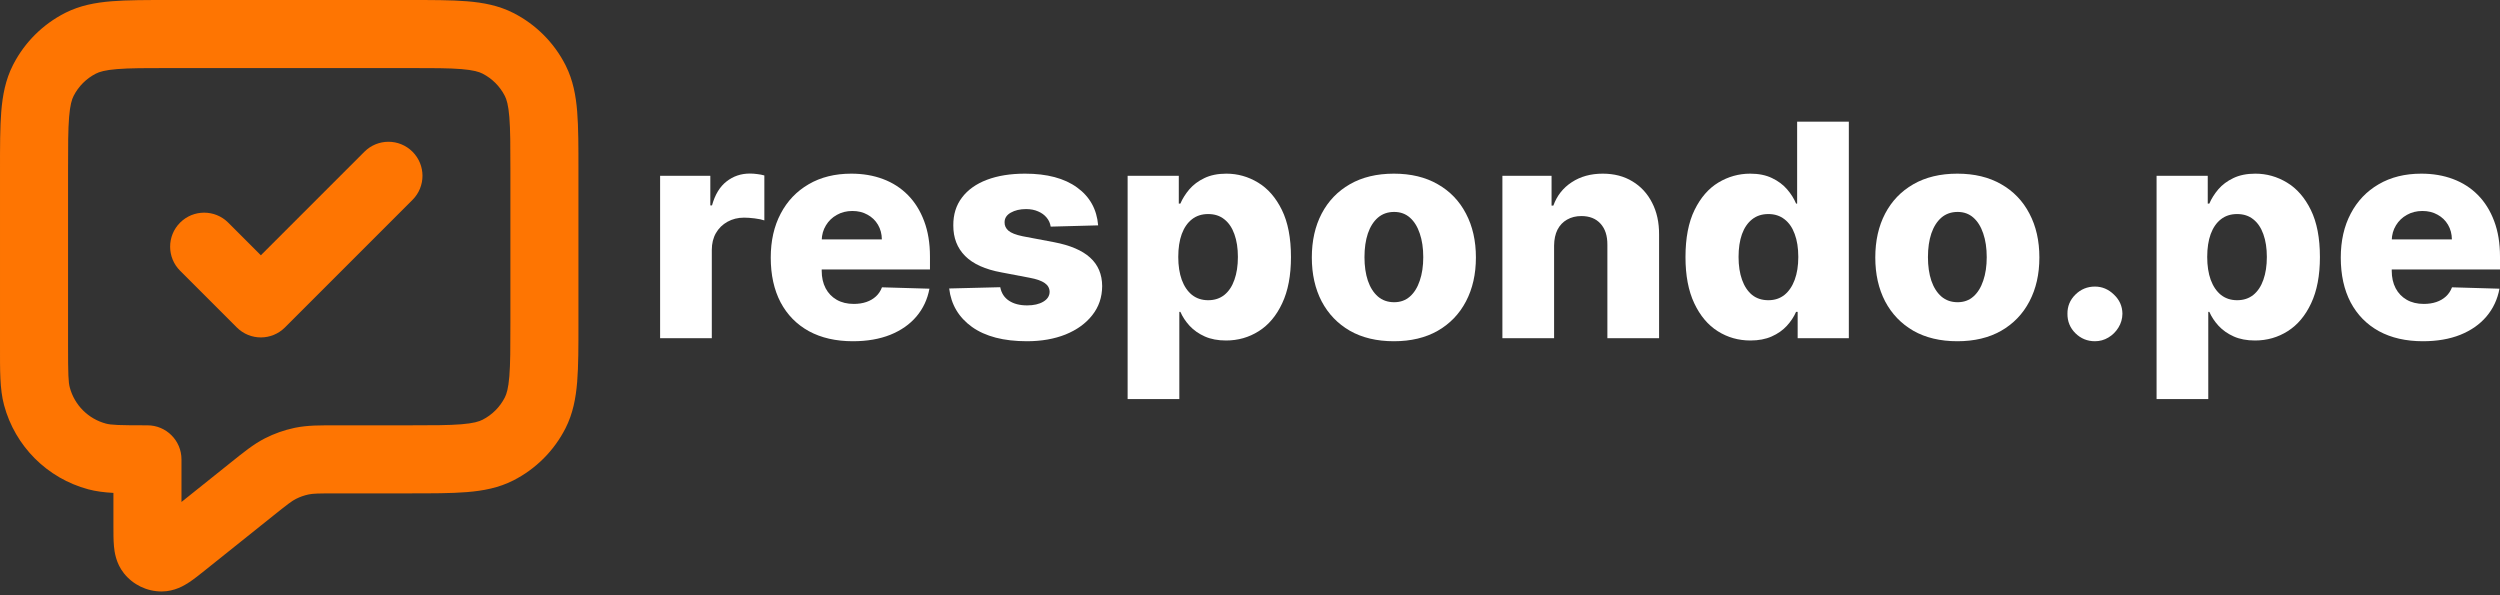 <svg width="500" height="119" viewBox="0 0 500 119" fill="none" xmlns="http://www.w3.org/2000/svg">
<rect x="0" y="0" width="500" height="119" fill="#333333" stroke="none"/>
<path d="M102.078 64.649V34.026C102.078 29.149 102.073 25.901 101.869 23.406C101.671 20.99 101.322 19.884 100.965 19.184L100.965 19.184C99.986 17.263 98.425 15.701 96.504 14.723V14.723C95.804 14.366 94.698 14.017 92.282 13.819C89.787 13.616 86.539 13.61 81.662 13.61H34.026C29.15 13.61 25.902 13.616 23.407 13.819C20.991 14.017 19.885 14.366 19.185 14.723V14.723C17.264 15.702 15.702 17.263 14.724 19.184H14.724C14.367 19.884 14.018 20.99 13.82 23.406C13.616 25.901 13.611 29.149 13.611 34.026V69.186C13.611 74.898 13.67 76.419 13.959 77.499H13.959C14.903 81.021 17.654 83.773 21.177 84.716H21.177C22.257 85.006 23.778 85.064 29.49 85.064C33.248 85.064 36.295 88.111 36.295 91.869V100.394L46.137 92.52L46.138 92.52C48.688 90.479 50.681 88.845 52.976 87.672C54.827 86.726 56.794 86.027 58.828 85.592L59.025 85.55C61.551 85.032 64.127 85.064 67.393 85.064H81.662C86.539 85.064 89.787 85.059 92.282 84.855C94.698 84.658 95.804 84.308 96.505 83.951H96.505C98.425 82.973 99.987 81.412 100.965 79.491V79.491C101.322 78.79 101.671 77.684 101.869 75.269C102.073 72.773 102.078 69.525 102.078 64.649ZM72.881 30.348C75.538 27.69 79.847 27.69 82.505 30.348C85.162 33.005 85.162 37.314 82.505 39.972L56.986 65.491C54.328 68.149 50.019 68.149 47.362 65.491L36.02 54.149C33.362 51.492 33.362 47.183 36.02 44.525C38.677 41.868 42.986 41.868 45.644 44.525L52.173 51.055L72.881 30.348ZM115.688 64.649C115.688 69.301 115.693 73.199 115.434 76.377C115.168 79.635 114.589 82.731 113.092 85.669C110.809 90.151 107.165 93.795 102.683 96.079L102.683 96.078C99.744 97.576 96.648 98.154 93.391 98.42C90.212 98.68 86.314 98.674 81.662 98.674H67.393C63.581 98.674 62.62 98.707 61.761 98.883L61.759 98.883C60.859 99.068 59.988 99.374 59.169 99.792L59.168 99.792C58.387 100.191 57.615 100.768 54.639 103.148L41.112 113.97C40.038 114.83 38.868 115.774 37.835 116.457C36.906 117.071 34.938 118.291 32.337 118.294L32.337 118.294C32.337 118.294 32.337 118.294 32.336 118.294L32.336 118.294L32.336 118.294C29.398 118.297 26.621 116.961 24.791 114.668C23.167 112.635 22.891 110.334 22.79 109.226C22.678 107.992 22.684 106.489 22.684 105.114V98.58C20.853 98.48 19.197 98.276 17.655 97.863H17.654C9.435 95.661 3.015 89.24 0.812 81.021V81.021C-0.058 77.774 0.001 74.021 0.001 69.186V34.026C0.001 29.374 -0.004 25.476 0.255 22.297C0.521 19.04 1.099 15.944 2.597 13.005L2.705 12.795C4.994 8.41 8.594 4.844 13.006 2.596L13.144 2.527C16.041 1.081 19.091 0.516 22.298 0.254C25.477 -0.005 29.375 8.23146e-06 34.026 8.2315e-06H81.662C86.314 8.2315e-06 90.212 -0.005 93.391 0.254C96.648 0.521 99.744 1.099 102.683 2.596H102.683C107.165 4.88 110.809 8.523 113.092 13.005L113.161 13.143C114.607 16.04 115.172 19.091 115.434 22.297C115.693 25.476 115.688 29.374 115.688 34.026V64.649Z" fill="#FE7502"/>
<path d="M484.585 68.247C481.188 68.247 478.256 67.577 475.789 66.238C473.336 64.885 471.447 62.961 470.122 60.465C468.811 57.956 468.155 54.975 468.155 51.521C468.155 48.166 468.818 45.234 470.143 42.725C471.468 40.201 473.336 38.242 475.746 36.846C478.157 35.437 480.997 34.732 484.268 34.732C486.58 34.732 488.694 35.091 490.611 35.81C492.529 36.529 494.185 37.593 495.581 39.003C496.976 40.413 498.062 42.154 498.837 44.226C499.612 46.284 500 48.645 500 51.31V53.889H471.771V47.884H490.379C490.365 46.785 490.104 45.805 489.597 44.945C489.089 44.085 488.391 43.415 487.503 42.936C486.629 42.443 485.621 42.196 484.479 42.196C483.323 42.196 482.287 42.457 481.371 42.978C480.455 43.486 479.729 44.184 479.193 45.072C478.657 45.946 478.375 46.94 478.347 48.053V54.164C478.347 55.489 478.608 56.652 479.13 57.653C479.651 58.64 480.391 59.408 481.35 59.958C482.308 60.508 483.45 60.783 484.775 60.783C485.692 60.783 486.523 60.656 487.271 60.402C488.018 60.148 488.659 59.775 489.195 59.281C489.73 58.788 490.132 58.182 490.4 57.463L499.894 57.738C499.5 59.866 498.633 61.72 497.293 63.299C495.968 64.864 494.227 66.083 492.071 66.957C489.914 67.817 487.419 68.247 484.585 68.247Z" fill="white"/>
<path d="M431.315 79.813V35.155H441.549V40.716H441.866C442.289 39.729 442.888 38.778 443.664 37.861C444.453 36.945 445.454 36.198 446.666 35.62C447.893 35.028 449.359 34.732 451.065 34.732C453.32 34.732 455.428 35.324 457.387 36.508C459.361 37.692 460.953 39.518 462.166 41.985C463.378 44.452 463.984 47.595 463.984 51.415C463.984 55.095 463.399 58.175 462.229 60.656C461.073 63.137 459.509 64.998 457.535 66.238C455.576 67.479 453.398 68.099 451.001 68.099C449.366 68.099 447.949 67.831 446.751 67.295C445.553 66.76 444.545 66.055 443.727 65.181C442.924 64.307 442.303 63.37 441.866 62.369H441.655V79.813H431.315ZM441.443 51.394C441.443 53.142 441.676 54.665 442.141 55.962C442.621 57.258 443.304 58.266 444.192 58.985C445.095 59.69 446.173 60.043 447.428 60.043C448.696 60.043 449.775 59.69 450.663 58.985C451.551 58.266 452.221 57.258 452.672 55.962C453.137 54.665 453.369 53.142 453.369 51.394C453.369 49.646 453.137 48.131 452.672 46.848C452.221 45.565 451.551 44.571 450.663 43.867C449.789 43.162 448.71 42.809 447.428 42.809C446.159 42.809 445.08 43.155 444.192 43.845C443.304 44.536 442.621 45.523 442.141 46.806C441.676 48.089 441.443 49.618 441.443 51.394Z" fill="white"/>
<path d="M418.987 68.247C417.465 68.247 416.161 67.711 415.075 66.64C414.004 65.568 413.475 64.272 413.49 62.749C413.475 61.255 414.004 59.979 415.075 58.922C416.161 57.85 417.465 57.315 418.987 57.315C420.425 57.315 421.694 57.85 422.793 58.922C423.907 59.979 424.471 61.255 424.485 62.749C424.471 63.764 424.203 64.687 423.682 65.519C423.174 66.351 422.504 67.013 421.673 67.507C420.855 68 419.96 68.247 418.987 68.247Z" fill="white"/>
<path d="M391.467 68.247C388.056 68.247 385.123 67.549 382.671 66.154C380.232 64.744 378.35 62.785 377.025 60.275C375.714 57.752 375.058 54.827 375.058 51.5C375.058 48.159 375.714 45.234 377.025 42.725C378.35 40.201 380.232 38.242 382.671 36.846C385.123 35.437 388.056 34.732 391.467 34.732C394.878 34.732 397.803 35.437 400.242 36.846C402.695 38.242 404.577 40.201 405.888 42.725C407.213 45.234 407.876 48.159 407.876 51.5C407.876 54.827 407.213 57.752 405.888 60.275C404.577 62.785 402.695 64.744 400.242 66.154C397.803 67.549 394.878 68.247 391.467 68.247ZM391.53 60.444C392.771 60.444 393.821 60.064 394.681 59.303C395.541 58.541 396.196 57.484 396.647 56.131C397.113 54.778 397.345 53.213 397.345 51.437C397.345 49.632 397.113 48.053 396.647 46.7C396.196 45.347 395.541 44.289 394.681 43.528C393.821 42.767 392.771 42.386 391.53 42.386C390.248 42.386 389.162 42.767 388.274 43.528C387.4 44.289 386.73 45.347 386.265 46.7C385.814 48.053 385.589 49.632 385.589 51.437C385.589 53.213 385.814 54.778 386.265 56.131C386.73 57.484 387.4 58.541 388.274 59.303C389.162 60.064 390.248 60.444 391.53 60.444Z" fill="white"/>
<path d="M350.081 68.099C347.684 68.099 345.506 67.479 343.547 66.238C341.587 64.998 340.022 63.137 338.852 60.656C337.682 58.175 337.097 55.095 337.097 51.415C337.097 47.595 337.704 44.452 338.916 41.985C340.128 39.518 341.714 37.692 343.674 36.508C345.647 35.324 347.769 34.732 350.038 34.732C351.744 34.732 353.203 35.028 354.415 35.62C355.628 36.198 356.629 36.945 357.418 37.861C358.207 38.778 358.806 39.729 359.215 40.716H359.427V24.328H369.767V67.634H359.532V62.369H359.215C358.778 63.37 358.158 64.307 357.355 65.181C356.551 66.055 355.543 66.76 354.331 67.295C353.133 67.831 351.716 68.099 350.081 68.099ZM353.675 60.043C354.93 60.043 356.001 59.69 356.889 58.985C357.777 58.266 358.461 57.258 358.94 55.962C359.42 54.665 359.659 53.142 359.659 51.394C359.659 49.618 359.42 48.089 358.94 46.806C358.475 45.523 357.792 44.536 356.889 43.845C356.001 43.155 354.93 42.809 353.675 42.809C352.392 42.809 351.307 43.162 350.419 43.867C349.531 44.571 348.854 45.565 348.389 46.848C347.938 48.131 347.712 49.646 347.712 51.394C347.712 53.142 347.945 54.665 348.41 55.962C348.875 57.258 349.545 58.266 350.419 58.985C351.307 59.69 352.392 60.043 353.675 60.043Z" fill="white"/>
<path d="M310.819 49.111V67.634H300.479V35.155H310.312V41.118H310.671C311.39 39.13 312.617 37.572 314.35 36.445C316.084 35.303 318.15 34.732 320.546 34.732C322.83 34.732 324.81 35.246 326.488 36.275C328.179 37.29 329.49 38.714 330.421 40.547C331.365 42.365 331.831 44.494 331.816 46.933V67.634H321.476V48.962C321.491 47.158 321.032 45.748 320.102 44.733C319.186 43.718 317.91 43.211 316.275 43.211C315.189 43.211 314.231 43.451 313.399 43.93C312.581 44.395 311.947 45.065 311.496 45.939C311.059 46.813 310.833 47.87 310.819 49.111Z" fill="white"/>
<path d="M278.774 68.247C275.362 68.247 272.43 67.549 269.977 66.154C267.539 64.744 265.657 62.785 264.331 60.275C263.02 57.752 262.365 54.827 262.365 51.5C262.365 48.159 263.02 45.234 264.331 42.725C265.657 40.201 267.539 38.242 269.977 36.846C272.43 35.437 275.362 34.732 278.774 34.732C282.185 34.732 285.11 35.437 287.549 36.846C290.002 38.242 291.884 40.201 293.195 42.725C294.52 45.234 295.182 48.159 295.182 51.5C295.182 54.827 294.52 57.752 293.195 60.275C291.884 62.785 290.002 64.744 287.549 66.154C285.11 67.549 282.185 68.247 278.774 68.247ZM278.837 60.444C280.078 60.444 281.128 60.064 281.988 59.303C282.848 58.541 283.503 57.484 283.954 56.131C284.419 54.778 284.652 53.213 284.652 51.437C284.652 49.632 284.419 48.053 283.954 46.7C283.503 45.347 282.848 44.289 281.988 43.528C281.128 42.767 280.078 42.386 278.837 42.386C277.554 42.386 276.469 42.767 275.581 43.528C274.707 44.289 274.037 45.347 273.572 46.7C273.121 48.053 272.895 49.632 272.895 51.437C272.895 53.213 273.121 54.778 273.572 56.131C274.037 57.484 274.707 58.541 275.581 59.303C276.469 60.064 277.554 60.444 278.837 60.444Z" fill="white"/>
<path d="M225.525 79.813V35.155H235.759V40.716H236.076C236.499 39.729 237.098 38.778 237.873 37.861C238.663 36.945 239.664 36.198 240.876 35.62C242.102 35.028 243.568 34.732 245.274 34.732C247.53 34.732 249.637 35.324 251.597 36.508C253.57 37.692 255.163 39.518 256.375 41.985C257.588 44.452 258.194 47.595 258.194 51.415C258.194 55.095 257.609 58.175 256.439 60.656C255.283 63.137 253.718 64.998 251.745 66.238C249.785 67.479 247.607 68.099 245.211 68.099C243.576 68.099 242.159 67.831 240.961 67.295C239.762 66.76 238.754 66.055 237.937 65.181C237.133 64.307 236.513 63.37 236.076 62.369H235.865V79.813H225.525ZM235.653 51.394C235.653 53.142 235.886 54.665 236.351 55.962C236.83 57.258 237.514 58.266 238.402 58.985C239.304 59.69 240.383 60.043 241.637 60.043C242.906 60.043 243.984 59.69 244.872 58.985C245.761 58.266 246.43 57.258 246.881 55.962C247.346 54.665 247.579 53.142 247.579 51.394C247.579 49.646 247.346 48.131 246.881 46.848C246.43 45.565 245.761 44.571 244.872 43.867C243.998 43.162 242.92 42.809 241.637 42.809C240.368 42.809 239.29 43.155 238.402 43.845C237.514 44.536 236.83 45.523 236.351 46.806C235.886 48.089 235.653 49.618 235.653 51.394Z" fill="white"/>
<path d="M219.63 45.072L210.136 45.326C210.037 44.649 209.77 44.05 209.333 43.528C208.896 42.992 208.325 42.577 207.62 42.281C206.929 41.971 206.126 41.816 205.209 41.816C204.011 41.816 202.989 42.055 202.143 42.534C201.311 43.014 200.903 43.662 200.917 44.48C200.903 45.114 201.156 45.664 201.678 46.129C202.214 46.594 203.165 46.968 204.533 47.25L210.792 48.434C214.034 49.054 216.444 50.083 218.023 51.521C219.616 52.959 220.42 54.862 220.434 57.23C220.42 59.458 219.757 61.396 218.446 63.045C217.149 64.695 215.373 65.977 213.118 66.894C210.862 67.796 208.282 68.247 205.378 68.247C200.741 68.247 197.082 67.295 194.404 65.392C191.74 63.475 190.217 60.91 189.837 57.696L200.05 57.442C200.275 58.626 200.86 59.528 201.805 60.148C202.749 60.769 203.955 61.079 205.421 61.079C206.746 61.079 207.824 60.832 208.656 60.339C209.488 59.845 209.911 59.19 209.925 58.372C209.911 57.639 209.586 57.054 208.952 56.617C208.318 56.166 207.324 55.814 205.97 55.56L200.304 54.481C197.047 53.889 194.623 52.797 193.03 51.204C191.437 49.597 190.647 47.553 190.661 45.072C190.647 42.901 191.225 41.047 192.395 39.511C193.565 37.96 195.229 36.776 197.386 35.958C199.542 35.141 202.087 34.732 205.019 34.732C209.417 34.732 212.885 35.655 215.422 37.502C217.96 39.334 219.362 41.858 219.63 45.072Z" fill="white"/>
<path d="M170.579 68.247C167.181 68.247 164.249 67.577 161.782 66.238C159.329 64.885 157.44 62.961 156.115 60.465C154.804 57.956 154.149 54.975 154.149 51.521C154.149 48.166 154.811 45.234 156.136 42.725C157.462 40.201 159.329 38.242 161.74 36.846C164.15 35.437 166.991 34.732 170.261 34.732C172.573 34.732 174.688 35.091 176.605 35.81C178.522 36.529 180.179 37.593 181.574 39.003C182.97 40.413 184.055 42.154 184.83 44.226C185.606 46.284 185.993 48.645 185.993 51.31V53.889H157.765V47.884H176.372C176.358 46.785 176.098 45.805 175.59 44.945C175.083 44.085 174.385 43.415 173.497 42.936C172.623 42.443 171.615 42.196 170.473 42.196C169.317 42.196 168.281 42.457 167.365 42.978C166.448 43.486 165.722 44.184 165.187 45.072C164.651 45.946 164.369 46.94 164.341 48.053V54.164C164.341 55.489 164.602 56.652 165.123 57.653C165.645 58.64 166.385 59.408 167.343 59.958C168.302 60.508 169.444 60.783 170.769 60.783C171.685 60.783 172.517 60.656 173.264 60.402C174.011 60.148 174.653 59.775 175.188 59.281C175.724 58.788 176.126 58.182 176.394 57.463L185.888 57.738C185.493 59.866 184.626 61.72 183.287 63.299C181.962 64.864 180.221 66.083 178.064 66.957C175.907 67.817 173.412 68.247 170.579 68.247Z" fill="white"/>
<path d="M132.021 67.634V35.155H142.064V41.075H142.403C142.995 38.933 143.961 37.34 145.3 36.297C146.639 35.239 148.197 34.711 149.973 34.711C150.452 34.711 150.945 34.746 151.453 34.816C151.96 34.873 152.433 34.964 152.87 35.091V44.078C152.376 43.909 151.728 43.775 150.924 43.676C150.135 43.578 149.43 43.528 148.81 43.528C147.583 43.528 146.477 43.803 145.49 44.353C144.517 44.889 143.749 45.643 143.185 46.615C142.635 47.574 142.361 48.702 142.361 49.999V67.634H132.021Z" fill="white"/>
</svg>
